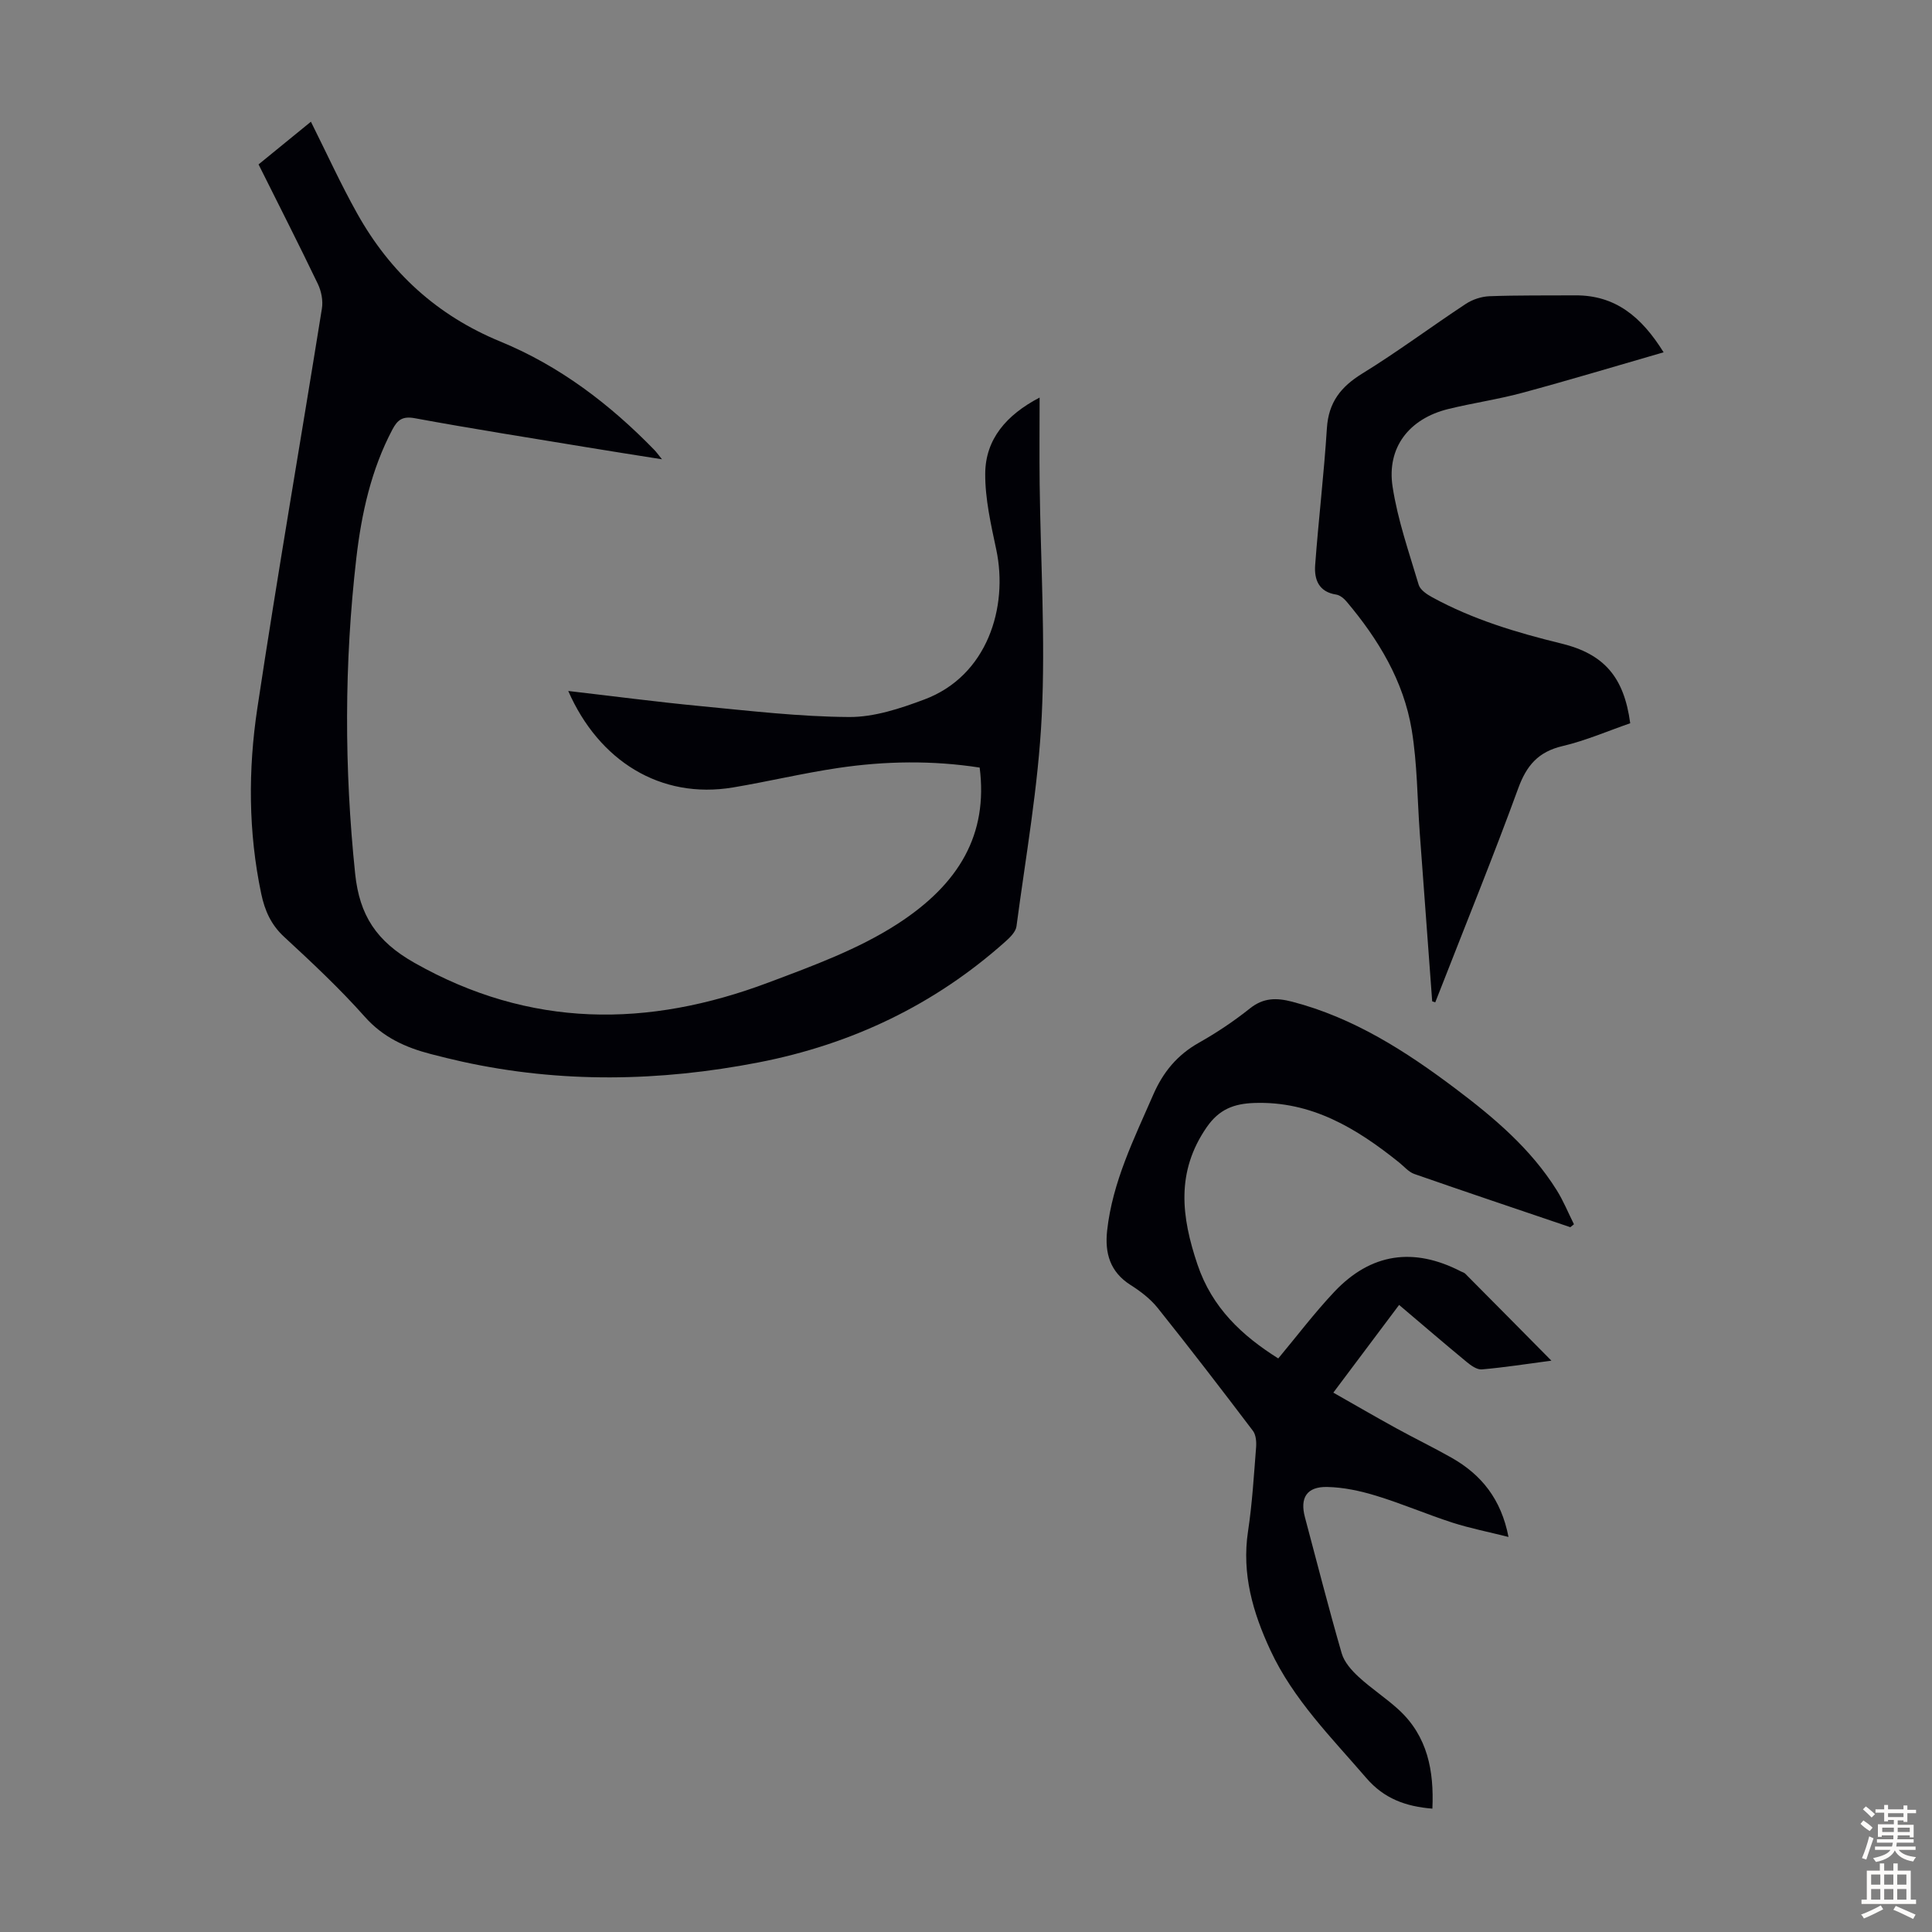 <svg enable-background="new 0 0 400 400" viewBox="0 0 400 400" xmlns="http://www.w3.org/2000/svg"><rect x="0" y="0" width="400" height="400" fill="#808080" stroke="none"/><g fill="#010106"><path d="m53.53 34.04c3.71-3.02 7.32-5.97 10.84-8.84 3.25 6.49 6.16 12.9 9.59 19.02 6.82 12.19 16.52 21.1 29.65 26.5 12.24 5.03 22.67 12.97 31.89 22.46.37.38.67.81 1.56 1.91-5.68-.9-10.57-1.66-15.45-2.47-11.91-1.97-23.84-3.84-35.71-6.03-2.58-.48-3.61.36-4.66 2.34-4.41 8.35-6.4 17.42-7.47 26.65-2.51 21.75-2.51 43.5-.24 65.31.9 8.62 4.4 13.98 12.22 18.42 24 13.62 48.4 13.5 73.36 4.11 9.18-3.45 18.64-6.9 26.78-12.18 12.73-8.26 18.7-18.51 16.94-32.32-9.74-1.51-19.55-1.37-29.3.08-7.29 1.08-14.48 2.81-21.75 4.03-15.06 2.52-27.81-5.53-34.13-19.97 9.28 1.07 18.35 2.27 27.46 3.14 10.22.98 20.46 2.19 30.7 2.25 5.19.03 10.57-1.76 15.54-3.62 13.07-4.87 17.44-19.11 14.92-31.02-1.1-5.2-2.33-10.53-2.29-15.79.06-7.08 4.36-12.11 11.26-15.71 0 5.97-.06 11.95.01 17.92.19 16 1.21 32.04.43 47.99-.71 14.57-3.31 29.06-5.23 43.57-.15 1.13-1.32 2.28-2.27 3.13-14.7 13.14-31.89 21.31-51.17 25.05-20.42 3.96-40.87 4.33-61.29-.16-2.18-.48-4.35-1.02-6.52-1.58-5.24-1.36-9.89-3.45-13.69-7.74-5.19-5.84-10.94-11.22-16.69-16.53-2.73-2.52-4.01-5.47-4.74-8.94-2.68-12.76-2.72-25.66-.8-38.4 4.16-27.63 8.95-55.17 13.37-82.76.26-1.62-.12-3.57-.84-5.07-3.95-8.23-8.11-16.39-12.28-24.75z"/><path d="m325.12 254.08c-10.77-3.66-21.56-7.27-32.3-11.02-1.19-.42-2.14-1.58-3.18-2.41-8.79-7.05-18.11-12.72-30-12.29-4.14.15-7.22 1.28-9.8 5.01-6.4 9.26-5.26 18.54-1.91 28.45 3.03 8.98 9.26 14.74 16.72 19.43 3.84-4.6 7.49-9.43 11.62-13.81 7.56-8 16.41-9.27 26.21-4.2.3.15.66.24.88.46 5.82 5.85 11.62 11.72 17.84 18.01-5.14.68-9.76 1.41-14.4 1.81-1 .09-2.25-.8-3.13-1.53-4.65-3.84-9.22-7.77-14-11.82-4.56 6.07-8.96 11.94-13.62 18.16 4.51 2.56 8.73 5.01 13 7.36 3.82 2.1 7.75 4 11.54 6.15 6.12 3.49 10.21 8.53 11.73 16.37-4.17-1.05-7.95-1.79-11.6-2.96-5.31-1.72-10.46-3.94-15.8-5.57-3.27-1-6.73-1.75-10.13-1.82-4.25-.09-5.7 2.25-4.61 6.3 2.51 9.39 4.9 18.82 7.61 28.16.53 1.82 2.05 3.52 3.5 4.86 2.62 2.42 5.66 4.38 8.29 6.79 6.02 5.53 7.33 12.71 6.98 20.49-5.51-.44-10.01-2.07-13.68-6.34-7.22-8.39-15.11-16.24-19.86-26.46-3.63-7.8-5.96-15.81-4.63-24.62.87-5.74 1.21-11.57 1.67-17.37.09-1.14-.02-2.6-.66-3.44-6.48-8.55-13.01-17.05-19.71-25.43-1.51-1.88-3.55-3.45-5.61-4.75-4.27-2.71-5.37-6.61-4.86-11.27 1.11-10.08 5.57-19 9.54-28.12 2.05-4.71 4.98-8.25 9.47-10.78 3.69-2.08 7.26-4.47 10.57-7.11 2.8-2.23 5.51-2.21 8.72-1.38 12.72 3.31 23.51 10.23 33.82 18 7.98 6.01 15.6 12.44 20.97 21.04 1.39 2.22 2.38 4.69 3.56 7.04-.25.21-.5.41-.75.61z"/><path d="m296.52 207.31c-.86-11.6-1.72-23.19-2.57-34.79-.52-7.14-.51-14.37-1.67-21.41-1.68-10.13-6.9-18.74-13.46-26.53-.55-.66-1.39-1.36-2.18-1.48-3.63-.55-4.57-3.15-4.35-6.1.7-9.46 1.83-18.89 2.43-28.35.34-5.33 2.86-8.56 7.31-11.3 7.33-4.51 14.24-9.68 21.43-14.42 1.39-.92 3.23-1.53 4.89-1.6 5.92-.22 11.85-.14 17.77-.18 8.3-.06 13.73 4.42 18.31 11.79-10 2.89-19.59 5.78-29.26 8.39-5.06 1.37-10.29 2.11-15.39 3.37-8.03 2-12.7 7.94-11.46 16.06 1.05 6.88 3.4 13.58 5.4 20.3.31 1.06 1.69 1.99 2.79 2.59 8.4 4.6 17.47 7.32 26.73 9.58 8.91 2.17 13 6.98 14.28 16.51-4.6 1.59-9.21 3.6-14.03 4.73-5.01 1.18-7.44 4.02-9.16 8.75-5.13 14.06-10.78 27.93-16.22 41.88-.32.81-.64 1.62-.96 2.43-.22-.06-.42-.14-.63-.22z"/></g><path d="m385.2 377.6.6-.7c.6.4 1.3.9 1.9 1.5l-.6.7c-.8-.5-1.4-1-1.9-1.5zm.3 7.1c.6-1.4 1.1-2.9 1.5-4.5.3.1.6.3.9.4-.5 1.4-1 2.9-1.5 4.4zm.2-10.1.6-.6c.7.5 1.3 1.1 1.9 1.6l-.7.7c-.6-.6-1.2-1.2-1.8-1.7zm8.4-.8h.8v.9h1.8v.7h-1.8v1.8h-.8v-.3h-1.2v.9h3.3v2.6h-.8v-.4h-2.5c0 .3 0 .6-.1.8h3.4v.7h-3.5c0 .3-.1.6-.1.8h4v.7h-3.5c.7.9 1.9 1.3 3.6 1.5-.2.2-.4.5-.6.9-1.9-.3-3.2-1.1-3.8-2.3-.5 1.1-1.8 2-3.9 2.4-.2-.3-.4-.5-.6-.8 1.9-.4 3.1-.9 3.6-1.7h-3.2v-.7h3.5c.1-.2.1-.5.2-.8h-3.3v-.7h3.4c0-.2 0-.5 0-.8h-2.4v.3h-.8v-2.6h3.3v-.9h-1.2v.3h-.8v-1.8h-1.8v-.7h1.8v-.9h.8v.9h3.2zm-4.4 5.5h2.4c0-.3 0-.6 0-.9h-2.4zm1.2-3.1h3.2v-.8h-3.2zm4.4 2.2h-2.4v.9h2.5v-.9z" fill="#fcfbfa"/><path d="m389.2 385.8h.9v1.5h1.9v-1.5h.9v1.5h2.7v6h1.1v.9h-11.3v-.9h1.1v-6h2.7zm.2 8.7.5.8c-1.2.6-2.5 1.3-4 1.9-.2-.3-.3-.6-.6-.8 1.6-.6 3-1.3 4.1-1.9zm-2-4.3h1.9v-2.1h-1.9zm0 3.1h1.9v-2.2h-1.9zm2.7-3.1h1.9v-2.1h-1.9zm0 3.1h1.9v-2.2h-1.9zm2.4 1.3c1.4.6 2.7 1.2 4.1 1.8l-.5.9c-1.5-.7-2.8-1.4-4.1-1.9zm2.2-6.5h-1.9v2.1h1.9zm-1.9 5.2h1.9v-2.2h-1.9z" fill="#fcfbfa"/></svg>